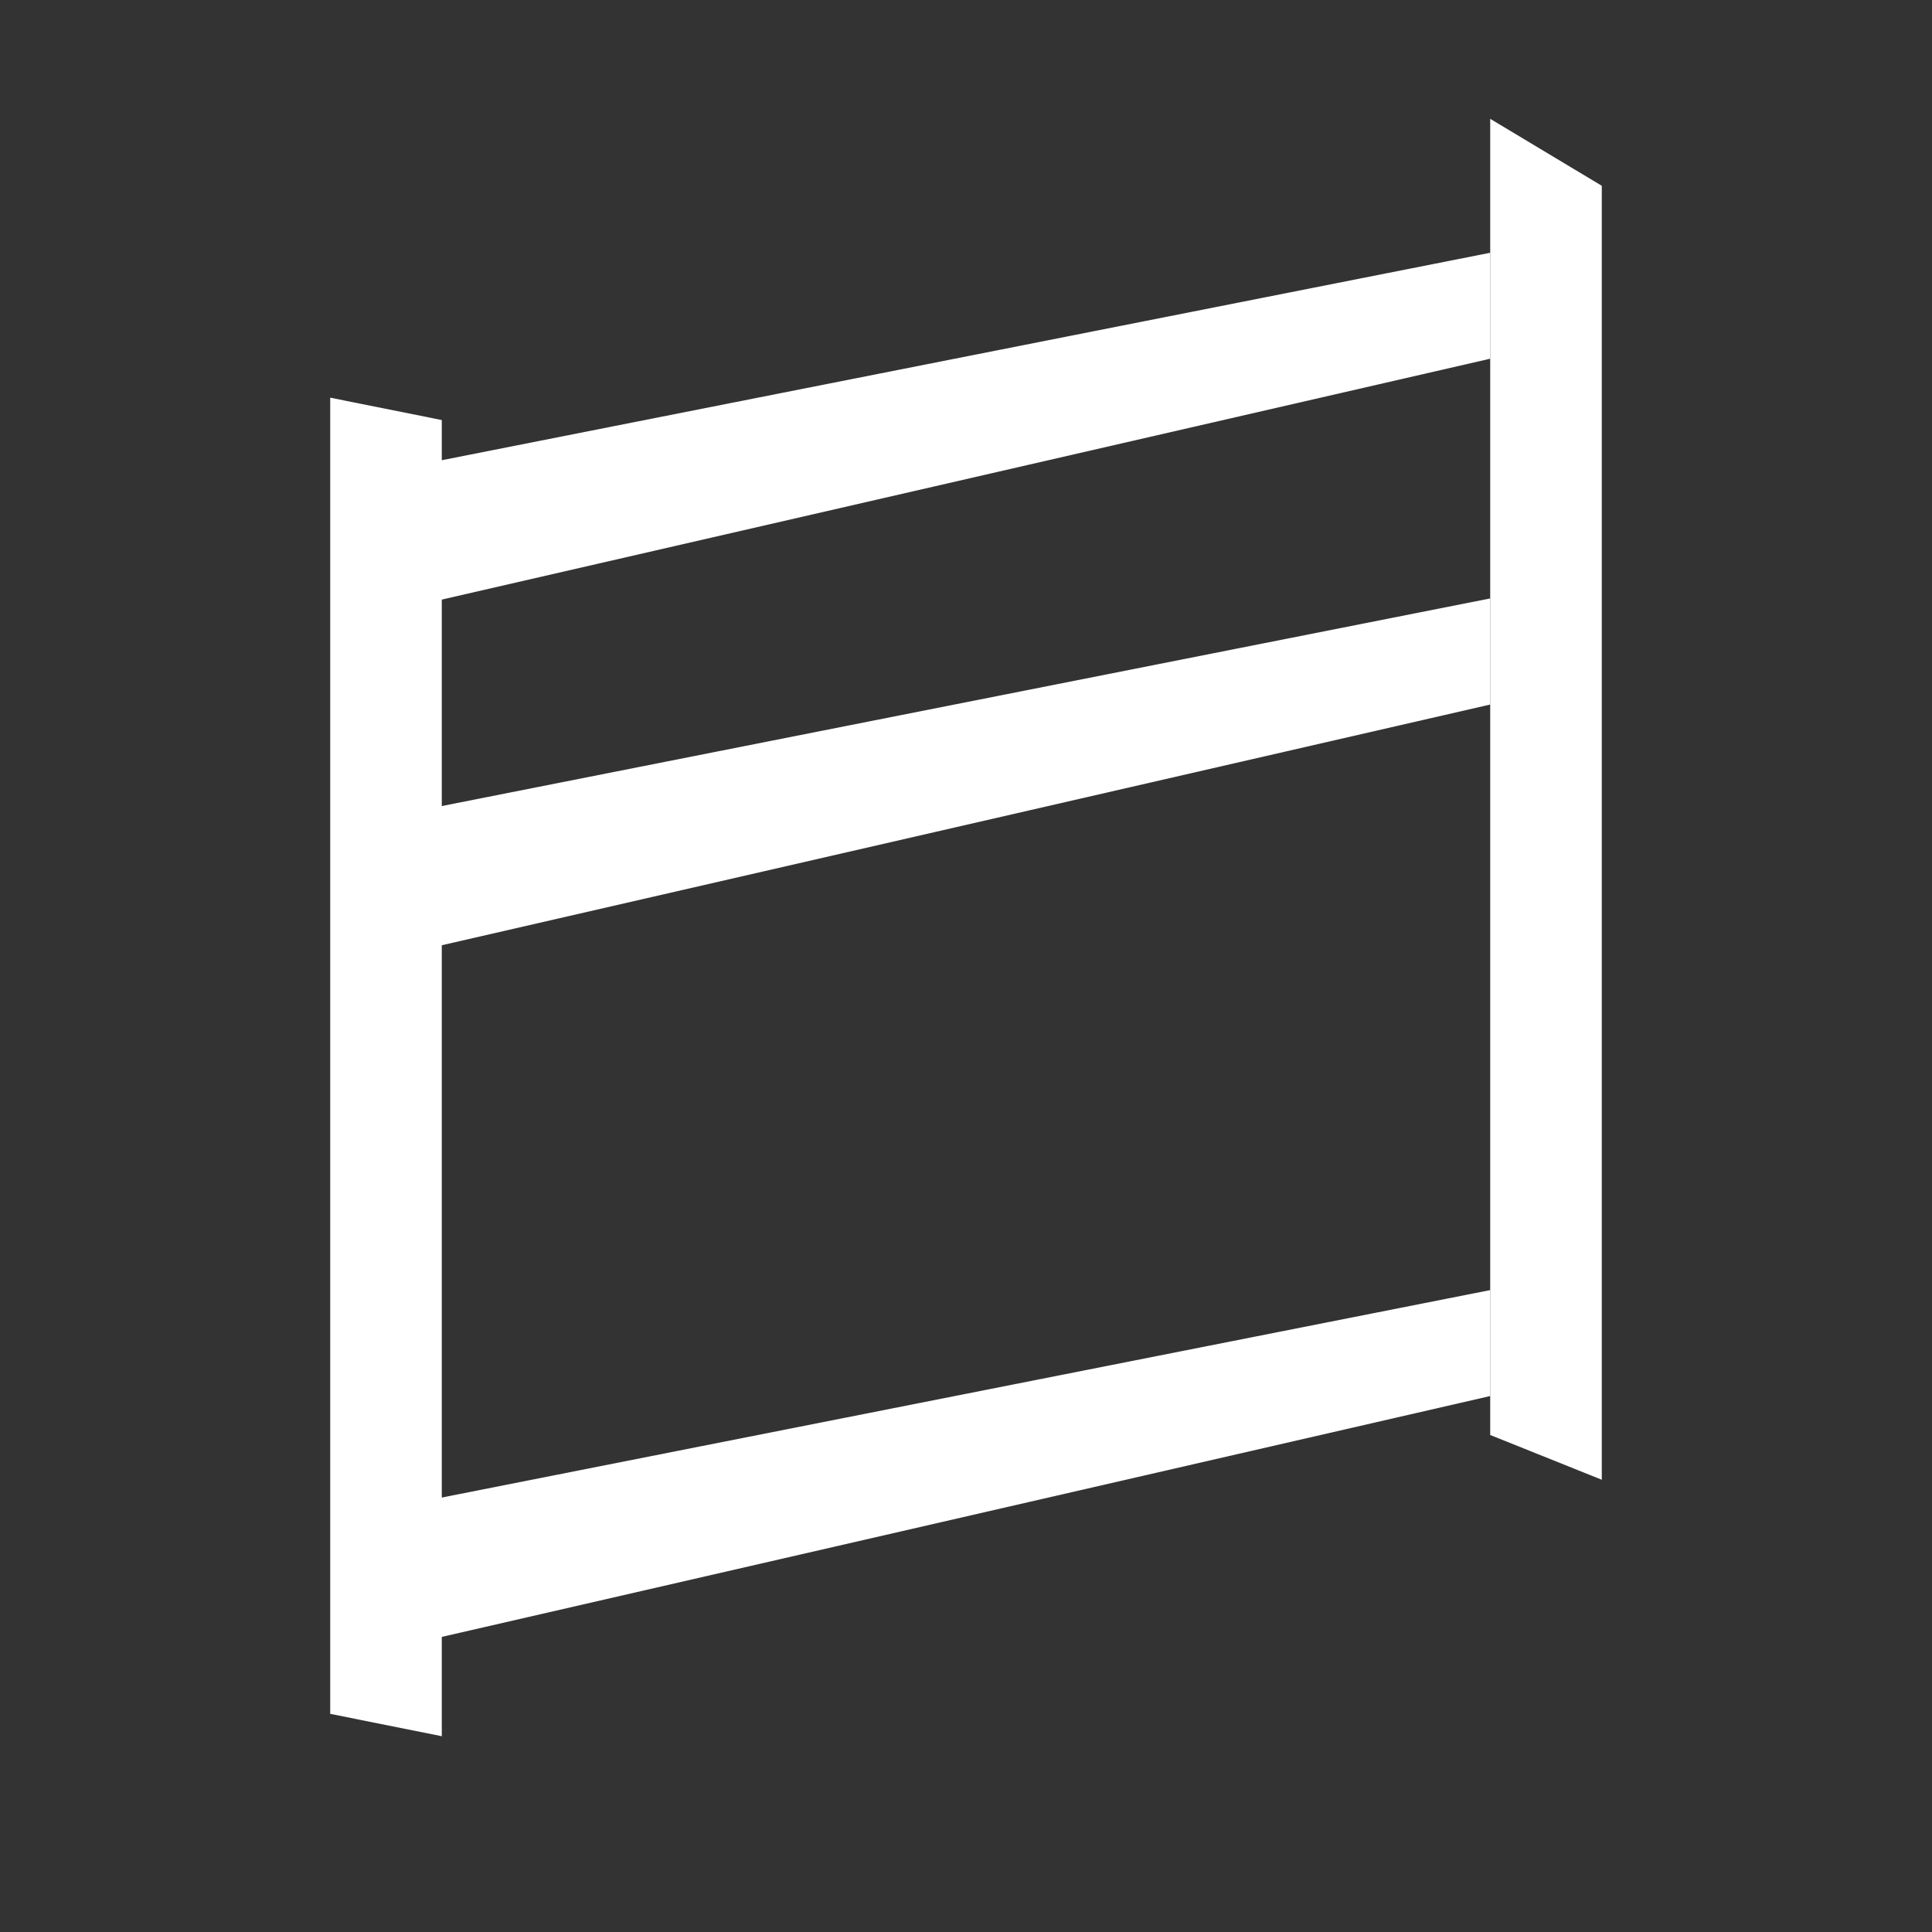 <?xml version="1.0" encoding="utf-8"?>
<!-- Generator: Adobe Illustrator 24.3.0, SVG Export Plug-In . SVG Version: 6.00 Build 0)  -->
<svg version="1.1" id="Layer_1" xmlns="http://www.w3.org/2000/svg" xmlns:xlink="http://www.w3.org/1999/xlink" x="0px" y="0px"
	 viewBox="0 0 1200 1200" style="enable-background:new 0 0 1200 1200;" xml:space="preserve">
<rect x="0" y="0" width="1200" height="1200" fill="#333333" stroke="none"/>
<style type="text/css">
	.st0{fill:#FFFFFF;}
</style>
<g>
	<polygon class="st0" points="274.4,1078.4 205.1,1064.5 205.1,247 274.4,260.9 	"/>
	<polygon class="st0" points="994.9,919.1 925.6,891.3 925.6,73.8 994.9,115.4 	"/>
	<polygon class="st0" points="260.5,288.6 925.6,157 925.6,222.8 260.5,375.6 	"/>
	<polygon class="st0" points="260.5,503.4 925.6,371.7 925.6,437.6 260.5,590.3 	"/>
	<polygon class="st0" points="260.5,932.9 925.6,801.3 925.6,867.1 260.5,1019.9 	"/>
</g>
</svg>
